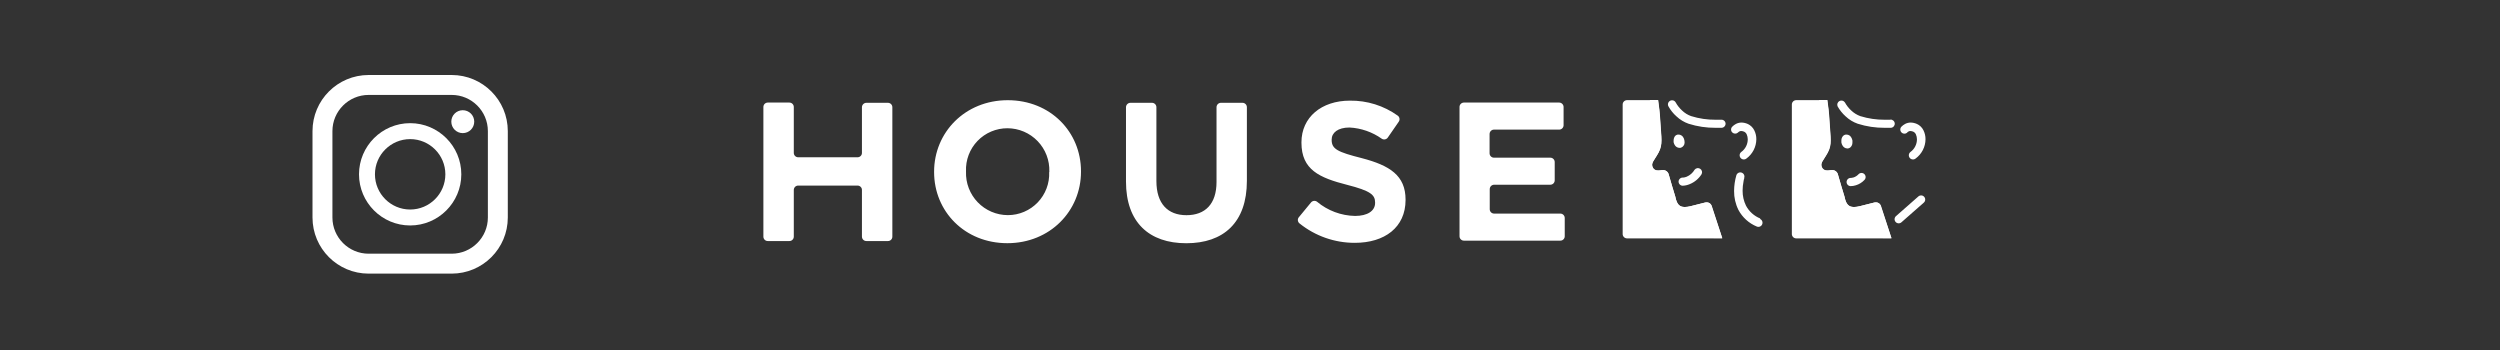 <svg width="200" height="28" viewBox="0 0 200 28" fill="none" xmlns="http://www.w3.org/2000/svg">
<rect x="0" y="0" width="200" height="28" fill="#333333" stroke="none"/>
<path fill-rule="evenodd" clip-rule="evenodd" d="M74.728 13.767V13.735C74.728 10.593 77.205 8.016 80.62 8.016C84.035 8.016 86.48 10.561 86.48 13.703V13.735C86.48 16.878 83.999 19.455 80.588 19.455C77.177 19.455 74.728 16.91 74.728 13.767ZM83.946 13.767V13.735C83.962 13.286 83.887 12.837 83.726 12.417C83.565 11.997 83.321 11.613 83.009 11.289C82.697 10.965 82.323 10.707 81.909 10.53C81.495 10.353 81.05 10.262 80.6 10.26C80.153 10.258 79.71 10.347 79.298 10.521C78.886 10.695 78.514 10.95 78.204 11.272C77.894 11.594 77.652 11.975 77.493 12.393C77.335 12.811 77.262 13.257 77.281 13.703V13.735C77.265 14.185 77.34 14.634 77.502 15.055C77.663 15.475 77.907 15.859 78.22 16.183C78.532 16.507 78.907 16.765 79.321 16.942C79.736 17.118 80.181 17.21 80.632 17.21C81.077 17.21 81.518 17.12 81.928 16.945C82.338 16.77 82.708 16.514 83.017 16.193C83.325 15.871 83.566 15.491 83.723 15.074C83.881 14.657 83.953 14.213 83.934 13.767H83.946ZM61.424 8.205H63.147C63.242 8.205 63.333 8.242 63.4 8.309C63.467 8.376 63.504 8.467 63.504 8.561V12.229C63.504 12.275 63.512 12.322 63.53 12.364C63.547 12.408 63.573 12.447 63.606 12.479C63.639 12.512 63.678 12.538 63.721 12.556C63.764 12.573 63.81 12.582 63.857 12.582H68.603C68.649 12.582 68.695 12.573 68.738 12.556C68.781 12.538 68.82 12.512 68.853 12.479C68.886 12.447 68.912 12.408 68.93 12.364C68.947 12.322 68.956 12.275 68.955 12.229V8.581C68.955 8.487 68.993 8.396 69.06 8.329C69.127 8.262 69.217 8.225 69.312 8.225H71.036C71.082 8.225 71.128 8.234 71.171 8.252C71.215 8.27 71.254 8.296 71.286 8.329C71.319 8.363 71.345 8.402 71.363 8.445C71.38 8.488 71.389 8.535 71.388 8.581V18.931C71.389 18.977 71.38 19.023 71.362 19.066C71.345 19.109 71.319 19.148 71.286 19.181C71.253 19.214 71.214 19.24 71.171 19.258C71.128 19.275 71.082 19.284 71.036 19.283H69.312C69.265 19.284 69.219 19.275 69.176 19.258C69.132 19.24 69.093 19.214 69.06 19.181C69.027 19.149 69.001 19.11 68.983 19.067C68.965 19.023 68.955 18.977 68.955 18.931V15.199C68.956 15.152 68.947 15.106 68.93 15.063C68.912 15.02 68.886 14.981 68.853 14.948C68.82 14.915 68.781 14.89 68.738 14.872C68.695 14.854 68.649 14.846 68.603 14.846H63.857C63.81 14.846 63.764 14.854 63.721 14.872C63.678 14.89 63.639 14.915 63.606 14.948C63.573 14.981 63.547 15.02 63.53 15.063C63.512 15.106 63.504 15.152 63.504 15.199V18.931C63.504 18.977 63.495 19.023 63.477 19.067C63.459 19.11 63.433 19.149 63.399 19.181C63.366 19.214 63.327 19.24 63.284 19.258C63.24 19.275 63.194 19.284 63.147 19.283H61.424C61.377 19.284 61.331 19.275 61.288 19.258C61.245 19.24 61.206 19.214 61.173 19.181C61.14 19.148 61.114 19.109 61.097 19.066C61.079 19.023 61.071 18.977 61.071 18.931V8.581C61.068 8.533 61.075 8.485 61.091 8.439C61.107 8.393 61.133 8.352 61.166 8.316C61.199 8.281 61.239 8.253 61.283 8.234C61.328 8.214 61.375 8.205 61.424 8.205ZM90.079 8.581V14.525C90.079 17.8 91.939 19.459 94.905 19.459C97.871 19.459 99.751 17.816 99.751 14.465V8.581C99.751 8.534 99.743 8.488 99.725 8.445C99.708 8.401 99.682 8.362 99.649 8.329C99.616 8.296 99.577 8.269 99.534 8.251C99.491 8.233 99.445 8.224 99.398 8.224H97.675C97.628 8.224 97.582 8.233 97.539 8.251C97.496 8.269 97.457 8.296 97.424 8.329C97.391 8.362 97.365 8.401 97.348 8.445C97.33 8.488 97.321 8.534 97.322 8.581V14.561C97.322 16.313 96.42 17.215 94.917 17.215C93.414 17.215 92.512 16.285 92.512 14.481V8.581C92.513 8.534 92.504 8.488 92.486 8.445C92.469 8.401 92.443 8.362 92.41 8.329C92.377 8.296 92.338 8.269 92.295 8.251C92.252 8.233 92.206 8.224 92.159 8.224H90.436C90.341 8.224 90.251 8.262 90.184 8.329C90.117 8.396 90.079 8.486 90.079 8.581ZM103.891 17.399L104.881 16.197C104.939 16.127 105.02 16.082 105.11 16.071C105.199 16.06 105.29 16.083 105.362 16.137C106.217 16.852 107.29 17.253 108.405 17.275C109.399 17.275 110.008 16.874 110.008 16.233V16.197C110.008 15.58 109.627 15.263 107.779 14.79C105.555 14.221 104.116 13.588 104.116 11.411V11.387C104.116 9.383 105.719 8.052 107.988 8.052C109.362 8.032 110.707 8.453 111.824 9.255C111.896 9.309 111.945 9.39 111.959 9.48C111.974 9.57 111.952 9.661 111.9 9.736L111.026 11.002C110.974 11.079 110.894 11.132 110.803 11.149C110.712 11.168 110.618 11.149 110.541 11.098C109.782 10.559 108.885 10.248 107.956 10.201C107.022 10.201 106.533 10.626 106.533 11.163V11.195C106.533 11.924 107.006 12.161 108.938 12.65C111.182 13.235 112.445 14.04 112.445 15.968V15.996C112.445 18.193 110.769 19.427 108.384 19.427C106.782 19.43 105.227 18.886 103.975 17.884C103.9 17.831 103.849 17.75 103.833 17.659C103.817 17.568 103.838 17.475 103.891 17.399ZM124.73 8.205H117.114C117.066 8.204 117.018 8.214 116.974 8.234C116.929 8.253 116.889 8.281 116.856 8.316C116.823 8.352 116.797 8.393 116.781 8.439C116.765 8.485 116.758 8.533 116.762 8.581V18.898C116.761 18.945 116.77 18.991 116.787 19.034C116.805 19.077 116.831 19.116 116.864 19.149C116.897 19.182 116.936 19.208 116.979 19.226C117.022 19.243 117.068 19.252 117.114 19.251H124.826C124.873 19.252 124.919 19.243 124.962 19.226C125.005 19.208 125.044 19.182 125.077 19.149C125.11 19.116 125.136 19.077 125.153 19.034C125.171 18.991 125.179 18.945 125.179 18.898V17.444C125.179 17.397 125.171 17.351 125.153 17.307C125.136 17.264 125.11 17.225 125.077 17.192C125.044 17.158 125.005 17.132 124.962 17.114C124.919 17.096 124.873 17.087 124.826 17.087H119.531C119.485 17.087 119.439 17.079 119.396 17.061C119.353 17.044 119.313 17.017 119.281 16.985C119.248 16.952 119.222 16.913 119.204 16.87C119.187 16.827 119.178 16.78 119.179 16.734V15.131C119.179 15.085 119.188 15.039 119.205 14.996C119.223 14.953 119.249 14.914 119.282 14.881C119.315 14.849 119.353 14.823 119.396 14.805C119.439 14.787 119.485 14.778 119.531 14.778H124.024C124.071 14.778 124.117 14.769 124.159 14.751C124.202 14.733 124.241 14.707 124.274 14.675C124.307 14.642 124.333 14.603 124.35 14.56C124.368 14.518 124.377 14.472 124.377 14.425V12.966C124.377 12.92 124.368 12.874 124.35 12.831C124.333 12.789 124.307 12.75 124.274 12.717C124.241 12.684 124.202 12.658 124.159 12.64C124.117 12.623 124.071 12.614 124.024 12.614H119.519C119.473 12.614 119.427 12.605 119.384 12.588C119.341 12.57 119.301 12.544 119.269 12.511C119.236 12.479 119.21 12.44 119.192 12.396C119.175 12.354 119.166 12.307 119.166 12.261V10.726C119.166 10.679 119.175 10.633 119.192 10.589C119.21 10.546 119.236 10.507 119.268 10.474C119.301 10.441 119.34 10.414 119.383 10.396C119.426 10.378 119.473 10.369 119.519 10.369H124.73C124.777 10.37 124.823 10.361 124.866 10.343C124.909 10.326 124.949 10.3 124.982 10.267C125.015 10.234 125.041 10.195 125.059 10.152C125.077 10.109 125.087 10.063 125.087 10.016V8.561C125.087 8.467 125.049 8.376 124.982 8.309C124.915 8.242 124.824 8.205 124.73 8.205Z" fill="white"/>
<path d="M150.454 16.473C150.424 16.372 150.356 16.287 150.264 16.236C150.171 16.185 150.063 16.172 149.961 16.201C149.665 16.281 149.236 16.389 148.787 16.497C147.985 16.69 147.709 16.477 147.56 15.74C147.56 15.74 147.059 14.097 147.039 13.984C147.014 13.861 146.941 13.754 146.837 13.685C146.733 13.616 146.605 13.591 146.482 13.616C146.149 13.676 145.897 13.656 145.777 13.459C145.54 13.058 145.861 12.866 146.214 12.205C146.566 11.543 146.426 11.058 146.35 9.736C146.314 9.042 146.238 8.437 146.173 8.012H143.7C143.654 8.011 143.608 8.02 143.565 8.038C143.522 8.055 143.483 8.081 143.45 8.114C143.417 8.147 143.391 8.186 143.373 8.229C143.356 8.272 143.347 8.318 143.348 8.365V18.718C143.347 18.764 143.356 18.811 143.373 18.854C143.391 18.897 143.417 18.936 143.45 18.968C143.483 19.001 143.522 19.027 143.565 19.045C143.608 19.062 143.654 19.071 143.7 19.071H151.316L150.454 16.473Z" fill="white"/>
<path d="M152.566 10.609C152.601 10.572 152.642 10.541 152.686 10.517C152.73 10.492 152.78 10.48 152.831 10.481C152.912 10.484 152.993 10.503 153.067 10.537C153.155 10.58 153.226 10.653 153.268 10.742C153.325 10.868 153.355 11.004 153.356 11.143C153.356 11.34 153.309 11.535 153.219 11.711C153.129 11.888 152.999 12.04 152.839 12.156C152.804 12.183 152.774 12.216 152.752 12.254C152.73 12.291 152.715 12.333 152.709 12.376C152.703 12.42 152.705 12.464 152.716 12.506C152.727 12.549 152.746 12.588 152.773 12.623C152.799 12.659 152.832 12.688 152.869 12.71C152.907 12.732 152.949 12.747 152.992 12.753C153.036 12.759 153.08 12.757 153.122 12.746C153.165 12.735 153.204 12.716 153.239 12.69C153.485 12.512 153.685 12.28 153.824 12.011C153.963 11.743 154.038 11.445 154.041 11.143C154.044 10.894 153.988 10.648 153.877 10.425C153.767 10.199 153.581 10.018 153.352 9.916C153.195 9.846 153.026 9.808 152.855 9.804C152.698 9.805 152.544 9.843 152.406 9.916C152.299 9.974 152.202 10.046 152.117 10.132C152.056 10.195 152.022 10.28 152.023 10.367C152.025 10.455 152.06 10.538 152.123 10.599C152.186 10.661 152.27 10.694 152.358 10.693C152.446 10.692 152.529 10.656 152.59 10.593L152.566 10.609Z" fill="white"/>
<path d="M151.231 9.579C151.095 9.579 150.947 9.579 150.782 9.579C150.119 9.584 149.46 9.487 148.826 9.291C148.554 9.192 148.305 9.038 148.097 8.838C147.896 8.654 147.726 8.439 147.596 8.2C147.552 8.129 147.482 8.077 147.401 8.055C147.321 8.033 147.235 8.042 147.16 8.08C147.086 8.119 147.029 8.184 147 8.263C146.972 8.341 146.974 8.428 147.006 8.505C147.175 8.806 147.391 9.077 147.648 9.307C147.927 9.571 148.259 9.773 148.622 9.9C149.32 10.121 150.05 10.23 150.782 10.224C150.959 10.224 151.123 10.224 151.271 10.224C151.314 10.222 151.357 10.211 151.396 10.192C151.434 10.173 151.469 10.146 151.498 10.114C151.526 10.082 151.548 10.044 151.563 10.003C151.577 9.962 151.583 9.919 151.58 9.876C151.577 9.833 151.566 9.79 151.547 9.751C151.528 9.713 151.502 9.678 151.469 9.649C151.437 9.621 151.399 9.599 151.358 9.584C151.318 9.57 151.274 9.564 151.231 9.567V9.579Z" fill="white"/>
<path d="M148.055 14.233C147.968 14.233 147.884 14.267 147.823 14.329C147.761 14.391 147.727 14.474 147.727 14.562C147.727 14.649 147.761 14.732 147.823 14.794C147.884 14.855 147.968 14.89 148.055 14.89C148.191 14.889 148.326 14.867 148.456 14.826C148.727 14.747 148.971 14.596 149.161 14.389C149.221 14.325 149.253 14.241 149.25 14.153C149.247 14.066 149.209 13.984 149.145 13.924C149.082 13.865 148.997 13.833 148.91 13.836C148.823 13.839 148.74 13.876 148.681 13.94C148.571 14.059 148.433 14.147 148.28 14.197L148.123 14.229L148.055 14.233Z" fill="white"/>
<path d="M153.469 15.716L151.677 17.291C151.612 17.349 151.572 17.431 151.567 17.518C151.562 17.605 151.591 17.691 151.649 17.756C151.707 17.822 151.789 17.861 151.876 17.866C151.963 17.872 152.049 17.842 152.114 17.784L153.906 16.209C153.938 16.18 153.965 16.145 153.984 16.107C154.003 16.068 154.014 16.025 154.016 15.982C154.019 15.939 154.013 15.896 153.999 15.855C153.985 15.814 153.963 15.776 153.934 15.744C153.905 15.712 153.87 15.685 153.832 15.666C153.793 15.647 153.751 15.636 153.707 15.634C153.664 15.631 153.621 15.637 153.58 15.651C153.539 15.665 153.501 15.687 153.469 15.716Z" fill="white"/>
<path d="M147.334 11.07C147.318 11.13 147.31 11.192 147.31 11.255C147.306 11.303 147.306 11.351 147.31 11.399C147.327 11.498 147.365 11.592 147.422 11.675C147.456 11.724 147.498 11.766 147.546 11.8C147.614 11.849 147.695 11.875 147.779 11.876H147.847C147.922 11.862 147.991 11.828 148.047 11.776C148.104 11.718 148.147 11.648 148.171 11.571C148.187 11.51 148.195 11.446 148.195 11.383C148.199 11.336 148.199 11.289 148.195 11.243C148.177 11.144 148.139 11.05 148.083 10.966C148.049 10.917 148.007 10.873 147.959 10.838C147.89 10.792 147.809 10.767 147.726 10.766H147.654C147.579 10.779 147.51 10.814 147.454 10.866C147.398 10.923 147.357 10.993 147.334 11.07Z" fill="white"/>
<path d="M150.068 16.197C150.033 16.193 149.998 16.193 149.963 16.197C149.667 16.277 149.238 16.385 148.789 16.493C148.636 16.534 148.479 16.557 148.32 16.561C147.871 16.561 147.675 16.305 147.563 15.736C147.563 15.736 147.062 14.092 147.042 13.98C147.02 13.872 146.961 13.776 146.875 13.707C146.79 13.638 146.683 13.601 146.573 13.604H146.484C146.389 13.623 146.293 13.634 146.196 13.636C146.119 13.641 146.041 13.626 145.971 13.593C145.901 13.56 145.84 13.51 145.795 13.447C145.559 13.046 145.879 12.854 146.232 12.193C146.585 11.531 146.444 11.046 146.368 9.724C146.332 9.03 146.256 8.425 146.192 8H145.522C145.587 8.401 145.671 9.038 145.711 9.76C145.711 10.04 145.747 10.281 145.763 10.497C145.823 11.299 145.831 11.539 145.651 11.88C145.563 12.04 145.478 12.177 145.398 12.281C145.166 12.637 144.845 13.13 145.23 13.768C145.332 13.933 145.478 14.068 145.651 14.158C145.823 14.248 146.017 14.289 146.212 14.277C146.293 14.283 146.375 14.283 146.456 14.277C146.512 14.477 146.641 14.914 146.937 15.88C147.122 16.758 147.595 17.199 148.336 17.199C148.547 17.195 148.757 17.167 148.961 17.115L149.919 16.874L150.625 19.047H151.318L150.473 16.449C150.441 16.369 150.385 16.302 150.312 16.256C150.239 16.211 150.153 16.19 150.068 16.197Z" fill="white"/>
<path d="M136.919 16.473C136.889 16.372 136.821 16.287 136.728 16.236C136.636 16.185 136.528 16.172 136.426 16.201C136.129 16.281 135.701 16.389 135.252 16.497C134.45 16.69 134.173 16.477 134.025 15.74C134.025 15.74 133.524 14.097 133.504 13.984C133.479 13.861 133.406 13.754 133.302 13.685C133.197 13.616 133.07 13.591 132.947 13.616C132.614 13.676 132.362 13.656 132.241 13.459C132.005 13.058 132.326 12.866 132.678 12.205C133.031 11.543 132.891 11.058 132.815 9.736C132.779 9.042 132.702 8.437 132.638 8.012H130.165C130.119 8.011 130.073 8.02 130.03 8.038C129.987 8.055 129.947 8.081 129.915 8.114C129.882 8.147 129.856 8.186 129.838 8.229C129.821 8.272 129.812 8.318 129.813 8.365V18.718C129.812 18.764 129.821 18.811 129.838 18.854C129.856 18.897 129.882 18.936 129.915 18.968C129.947 19.001 129.987 19.027 130.03 19.045C130.073 19.062 130.119 19.071 130.165 19.071H137.781L136.919 16.473Z" fill="white"/>
<path d="M139.032 10.609C139.065 10.571 139.106 10.54 139.152 10.517C139.195 10.492 139.246 10.479 139.296 10.481C139.378 10.484 139.458 10.503 139.533 10.537C139.621 10.58 139.692 10.653 139.733 10.742C139.79 10.868 139.82 11.004 139.821 11.143C139.821 11.34 139.774 11.535 139.684 11.711C139.594 11.888 139.464 12.04 139.304 12.156C139.233 12.21 139.187 12.289 139.174 12.376C139.162 12.464 139.185 12.553 139.238 12.623C139.291 12.694 139.37 12.741 139.458 12.753C139.545 12.766 139.634 12.743 139.705 12.69C139.95 12.512 140.15 12.28 140.29 12.011C140.429 11.743 140.503 11.445 140.507 11.143C140.51 10.894 140.453 10.648 140.342 10.425C140.232 10.2 140.046 10.02 139.817 9.916C139.661 9.846 139.492 9.808 139.32 9.804C139.164 9.805 139.01 9.843 138.871 9.916C138.764 9.972 138.667 10.046 138.583 10.132C138.552 10.163 138.528 10.199 138.511 10.239C138.495 10.279 138.486 10.322 138.486 10.365C138.486 10.408 138.495 10.451 138.511 10.491C138.528 10.531 138.552 10.567 138.583 10.597C138.642 10.655 138.722 10.688 138.805 10.691C138.888 10.693 138.969 10.664 139.032 10.609Z" fill="white"/>
<path d="M137.697 9.579C137.561 9.579 137.409 9.579 137.249 9.579C136.586 9.585 135.926 9.487 135.293 9.29C135.019 9.194 134.771 9.039 134.563 8.838C134.362 8.653 134.191 8.438 134.058 8.2C134.018 8.123 133.948 8.064 133.865 8.038C133.781 8.012 133.691 8.02 133.613 8.06C133.536 8.1 133.477 8.17 133.451 8.253C133.425 8.337 133.432 8.427 133.473 8.505C133.64 8.806 133.856 9.078 134.114 9.307C134.393 9.571 134.725 9.773 135.088 9.9C135.787 10.121 136.516 10.23 137.249 10.224C137.425 10.224 137.589 10.224 137.738 10.224C137.824 10.218 137.905 10.178 137.963 10.113C138.021 10.048 138.051 9.963 138.046 9.876C138.039 9.79 137.998 9.711 137.933 9.655C137.868 9.6 137.783 9.572 137.697 9.579Z" fill="white"/>
<path d="M134.285 14.525C134.285 14.614 134.32 14.698 134.383 14.761C134.445 14.823 134.53 14.858 134.618 14.858C134.808 14.85 134.995 14.808 135.171 14.734C135.568 14.575 135.903 14.294 136.129 13.932C136.167 13.858 136.176 13.773 136.154 13.692C136.132 13.612 136.08 13.543 136.01 13.499C135.939 13.454 135.855 13.438 135.773 13.453C135.691 13.468 135.618 13.513 135.568 13.579C135.42 13.831 135.195 14.028 134.927 14.14C134.849 14.17 134.768 14.191 134.686 14.205H134.626C134.538 14.203 134.453 14.235 134.39 14.295C134.326 14.355 134.288 14.438 134.285 14.525Z" fill="white"/>
<path d="M133.916 11.058C133.898 11.121 133.888 11.185 133.888 11.251C133.886 11.292 133.886 11.334 133.888 11.375C133.906 11.474 133.948 11.567 134.009 11.647C134.044 11.694 134.087 11.733 134.137 11.764C134.201 11.805 134.276 11.828 134.353 11.828H134.429C134.499 11.812 134.564 11.779 134.618 11.732C134.678 11.678 134.723 11.611 134.75 11.535C134.776 11.431 134.776 11.323 134.75 11.219C134.733 11.12 134.694 11.026 134.634 10.946C134.599 10.899 134.555 10.86 134.506 10.83C134.44 10.787 134.363 10.765 134.285 10.766H134.213C134.143 10.781 134.078 10.814 134.025 10.862C133.972 10.917 133.935 10.985 133.916 11.058Z" fill="white"/>
<path d="M140.823 17.48C140.334 17.284 139.929 16.922 139.681 16.457C139.498 16.083 139.404 15.671 139.408 15.255C139.408 15.003 139.434 14.752 139.484 14.505C139.484 14.409 139.524 14.333 139.537 14.281V14.225C139.55 14.184 139.556 14.14 139.553 14.097C139.549 14.054 139.538 14.012 139.519 13.973C139.499 13.934 139.472 13.9 139.44 13.872C139.407 13.843 139.369 13.822 139.328 13.808C139.287 13.794 139.244 13.789 139.2 13.792C139.157 13.795 139.115 13.806 139.076 13.826C139.038 13.845 139.003 13.872 138.975 13.905C138.947 13.937 138.925 13.975 138.911 14.016C138.792 14.424 138.73 14.846 138.727 15.271C138.72 15.8 138.839 16.324 139.076 16.798C139.396 17.395 139.913 17.862 140.539 18.121C140.619 18.156 140.71 18.158 140.791 18.126C140.873 18.094 140.938 18.031 140.973 17.95C141.009 17.87 141.01 17.779 140.978 17.698C140.946 17.616 140.883 17.551 140.803 17.515L140.823 17.48Z" fill="white"/>
<path d="M136.531 16.197C136.496 16.193 136.461 16.193 136.426 16.197C136.13 16.277 135.701 16.385 135.252 16.493C135.099 16.534 134.941 16.557 134.783 16.561C134.334 16.561 134.138 16.305 134.026 15.736C134.026 15.736 133.524 14.092 133.504 13.98C133.483 13.872 133.424 13.776 133.338 13.707C133.253 13.638 133.145 13.601 133.035 13.604H132.947C132.852 13.623 132.756 13.634 132.659 13.636C132.581 13.641 132.504 13.627 132.434 13.594C132.364 13.561 132.303 13.51 132.258 13.447C132.021 13.046 132.342 12.854 132.695 12.193C133.047 11.531 132.907 11.046 132.831 9.724C132.795 9.03 132.719 8.425 132.655 8H131.985C132.049 8.401 132.134 9.038 132.174 9.76C132.174 10.04 132.206 10.281 132.226 10.497C132.286 11.299 132.294 11.539 132.114 11.88C132.025 12.04 131.941 12.177 131.861 12.281C131.629 12.637 131.308 13.13 131.693 13.768C131.795 13.934 131.94 14.069 132.113 14.159C132.286 14.249 132.48 14.29 132.675 14.277C132.756 14.283 132.838 14.283 132.919 14.277C132.975 14.477 133.104 14.914 133.4 15.88C133.585 16.758 134.058 17.199 134.799 17.199C135.01 17.195 135.22 17.167 135.424 17.115C135.773 17.03 136.11 16.946 136.378 16.874L137.088 19.047H137.781L136.935 16.449C136.904 16.369 136.848 16.302 136.775 16.256C136.702 16.211 136.616 16.19 136.531 16.197Z" fill="white"/>
<path d="M36.133 6H29.491C27.011 6 25 8.01 25 10.491V17.399C25 19.879 27.011 21.89 29.491 21.89H36.133C38.614 21.89 40.624 19.879 40.624 17.399V10.491C40.624 8.01 38.614 6 36.133 6ZM26.594 10.491C26.594 8.893 27.893 7.594 29.491 7.594H36.133C37.73 7.594 39.03 8.893 39.03 10.491V17.399C39.03 18.996 37.73 20.296 36.133 20.296H29.491C27.893 20.296 26.594 18.996 26.594 17.399V10.491Z" fill="white"/>
<path d="M32.813 18.037C35.069 18.037 36.905 16.201 36.905 13.945C36.905 11.689 35.069 9.853 32.813 9.853C30.556 9.853 28.721 11.689 28.721 13.945C28.721 16.201 30.556 18.037 32.813 18.037ZM32.813 11.129C34.366 11.129 35.629 12.392 35.629 13.945C35.629 15.498 34.366 16.762 32.813 16.762C31.26 16.762 29.996 15.498 29.996 13.945C29.996 12.392 31.26 11.129 32.813 11.129Z" fill="white"/>
<path d="M37.022 10.65C37.529 10.65 37.939 10.24 37.939 9.733C37.939 9.227 37.529 8.817 37.022 8.817C36.516 8.817 36.105 9.227 36.105 9.733C36.105 10.24 36.516 10.65 37.022 10.65Z" fill="white"/>
</svg>
